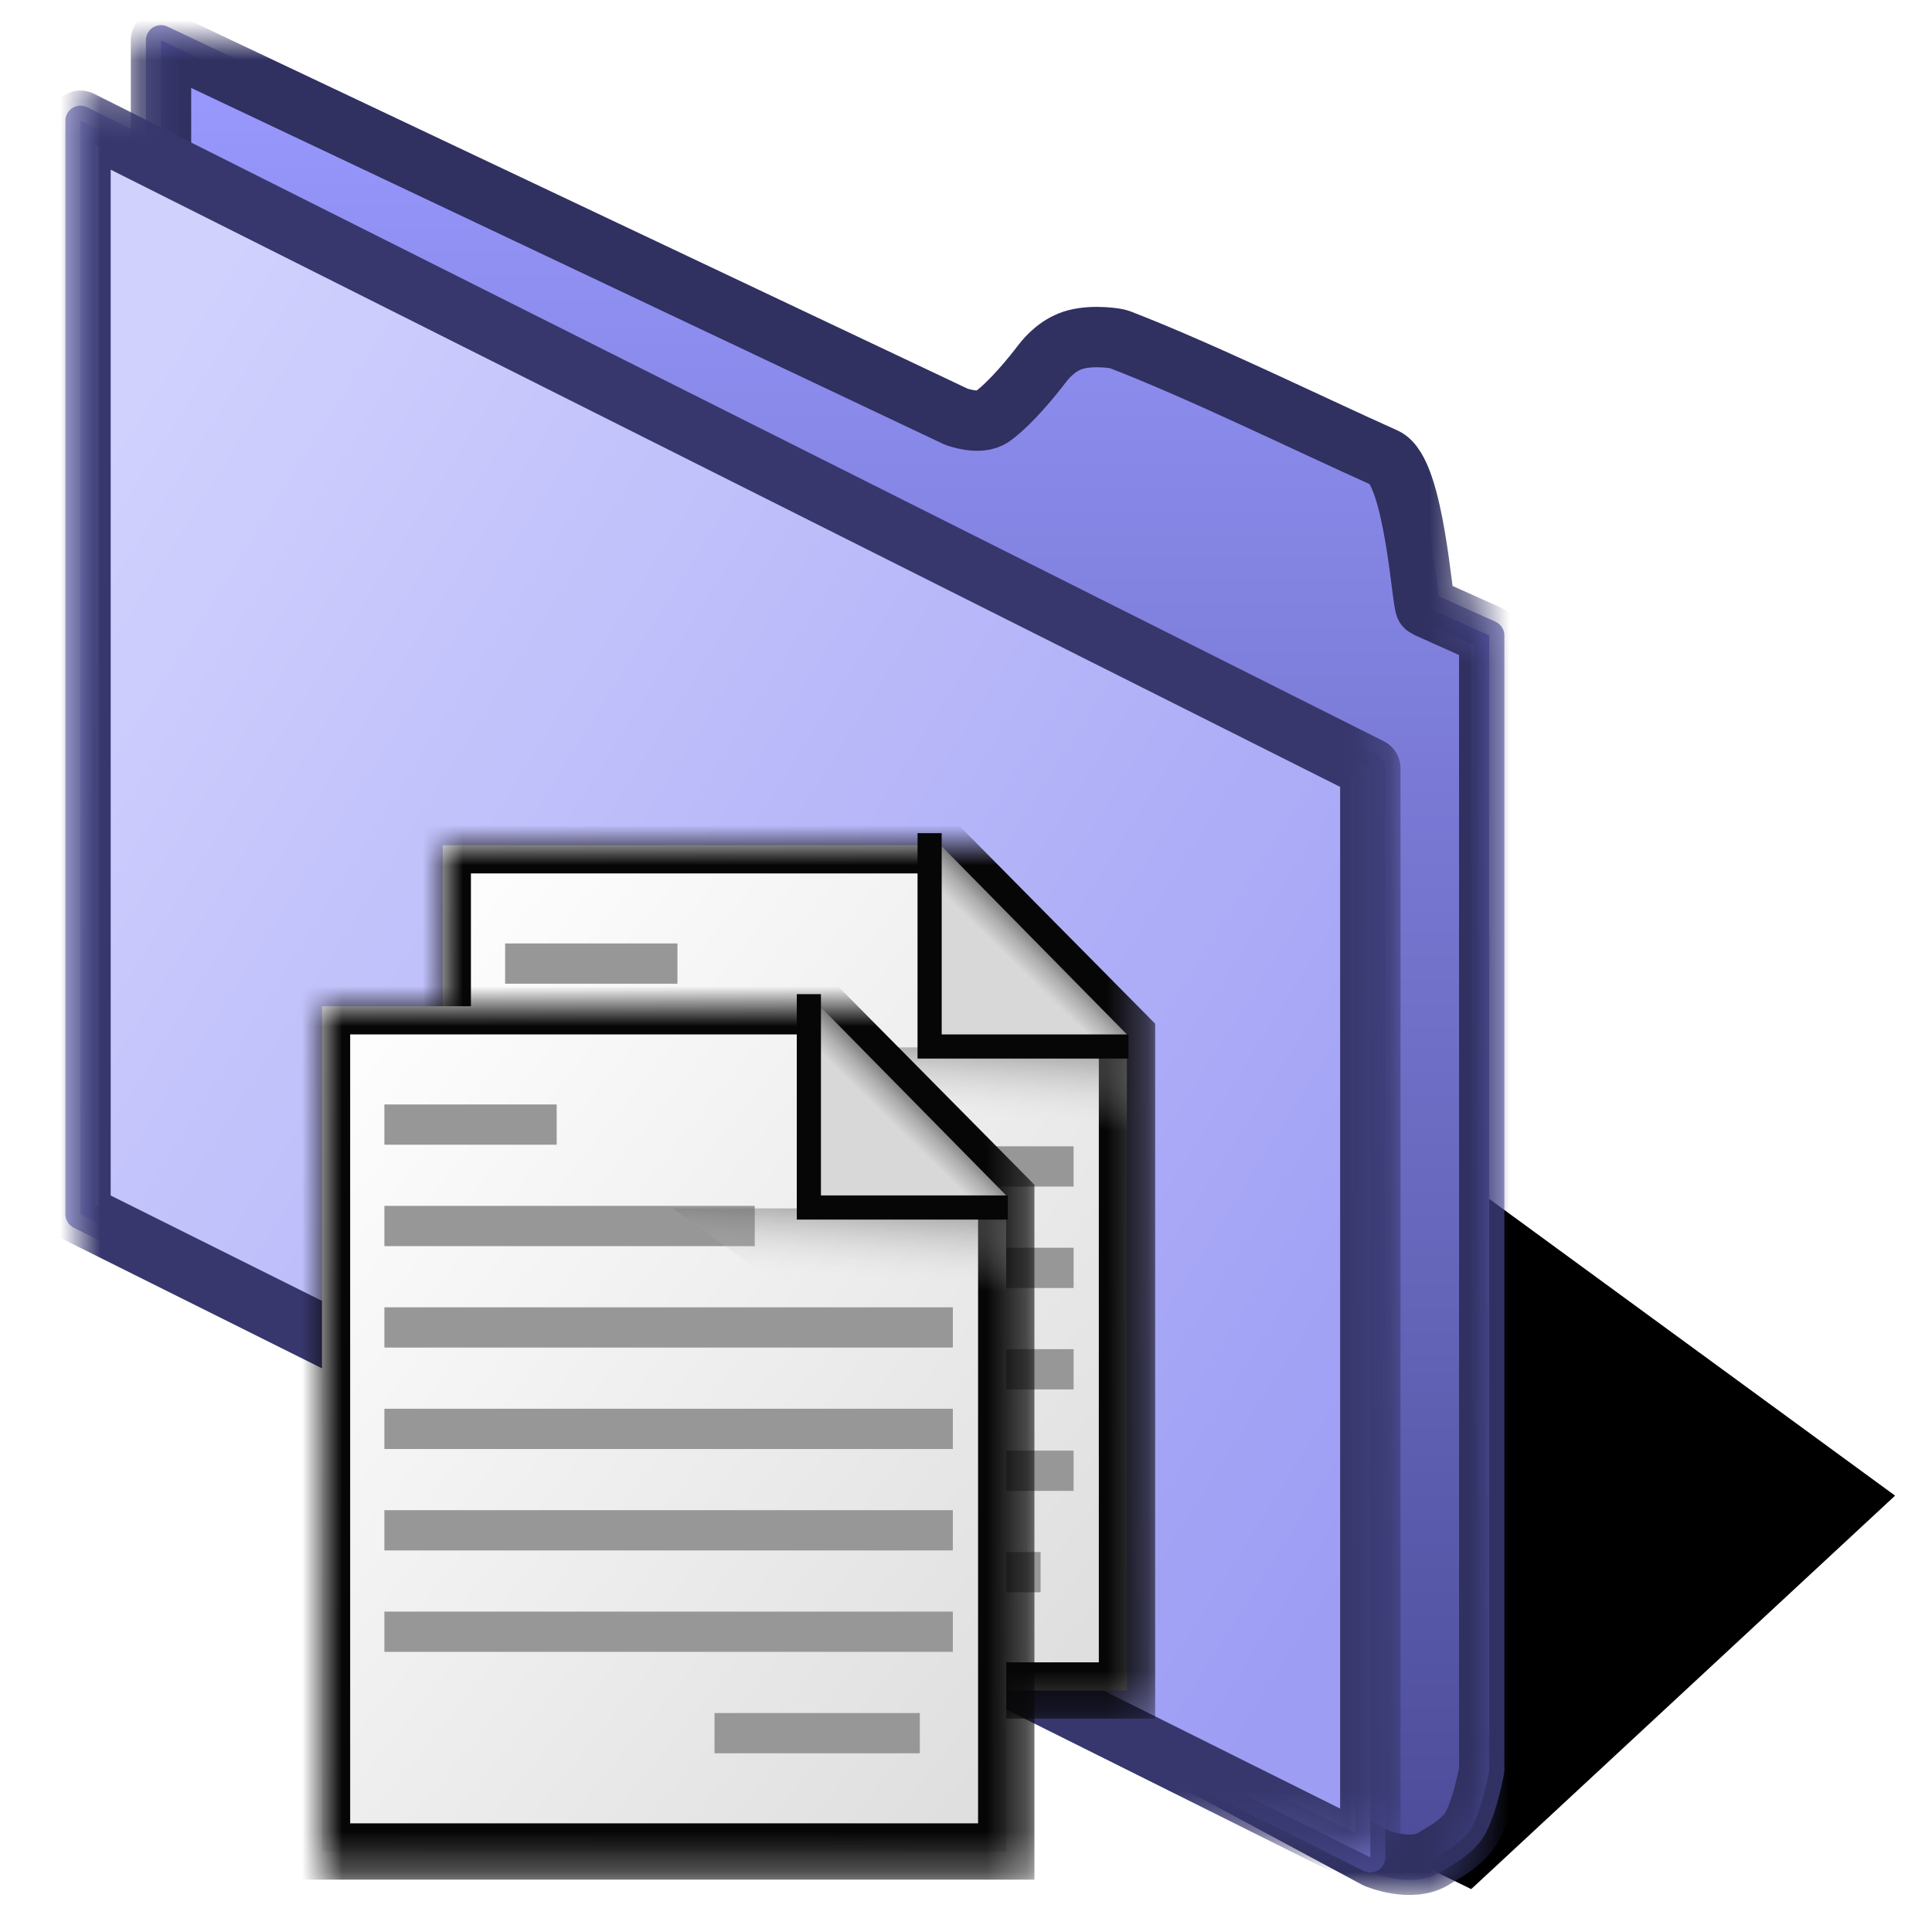 <?xml version="1.0" encoding="UTF-8" standalone="no"?>
<svg width="48px" height="48px" viewBox="0 0 48 48" version="1.1" xmlns="http://www.w3.org/2000/svg" xmlns:xlink="http://www.w3.org/1999/xlink">
    <!-- Generator: Sketch 39 (31667) - http://www.bohemiancoding.com/sketch -->
    <title>Documents Folder-svg</title>
    <desc>Created with Sketch.</desc>
    <defs>
        <polygon id="path-1" points="0.196 30.418 30.715 27.135 44.083 36.909 33.552 46.684"></polygon>
        <filter x="-50%" y="-50%" width="200%" height="200%" filterUnits="objectBoundingBox" id="filter-2">
            <feOffset dx="1" dy="-0.75" in="SourceAlpha" result="shadowOffsetOuter1"></feOffset>
            <feGaussianBlur stdDeviation="2" in="shadowOffsetOuter1" result="shadowBlurOuter1"></feGaussianBlur>
            <feColorMatrix values="0 0 0 0 0   0 0 0 0 0   0 0 0 0 0  0 0 0 0.5 0" type="matrix" in="shadowBlurOuter1"></feColorMatrix>
        </filter>
        <linearGradient x1="50%" y1="0%" x2="50%" y2="100%" id="linearGradient-3">
            <stop stop-color="#9999FF" offset="0%"></stop>
            <stop stop-color="#4C4C99" offset="100%"></stop>
        </linearGradient>
        <path d="M2,0 L21.75,9.349 C21.75,9.349 22.332,9.577 22.652,9.349 C23.111,9.021 23.674,8.321 23.881,8.047 C24.046,7.828 24.334,7.536 24.732,7.433 C25.18,7.317 25.735,7.404 25.81,7.433 C27.876,8.232 30.441,9.495 32.409,10.377 C33.144,10.706 33.333,14.041 33.421,14.08 C34.21,14.434 35,14.788 35,14.788 L35,42.991 C35,42.991 34.847,43.862 34.58,44.37 C34.357,44.793 33.777,45.075 33.639,45.166 C33.08,45.535 32.197,45.166 32.197,45.166 L2,28.938 L2,0 Z" id="path-4"></path>
        <mask id="mask-5" maskContentUnits="userSpaceOnUse" maskUnits="objectBoundingBox" x="-0.75" y="-0.75" width="34.5" height="46.83">
            <rect x="1.25" y="-0.75" width="34.5" height="46.83" fill="white"></rect>
            <use xlink:href="#path-4" fill="black"></use>
        </mask>
        <linearGradient x1="6.882%" y1="13.269%" x2="95.005%" y2="87.866%" id="linearGradient-6">
            <stop stop-color="#D1D1FE" offset="0%"></stop>
            <stop stop-color="#A0A0F5" offset="94.294%"></stop>
            <stop stop-color="#9D9DF4" offset="100%"></stop>
        </linearGradient>
        <polygon id="path-7" points="0 2 32.045 18.087 32.045 45.146 0 29.166"></polygon>
        <mask id="mask-8" maskContentUnits="userSpaceOnUse" maskUnits="objectBoundingBox" x="-0.75" y="-0.75" width="33.545" height="44.646">
            <rect x="-0.75" y="1.25" width="33.545" height="44.646" fill="white"></rect>
            <use xlink:href="#path-7" fill="black"></use>
        </mask>
        <filter x="-50%" y="-50%" width="200%" height="200%" filterUnits="objectBoundingBox" id="filter-9">
            <feOffset dx="1" dy="1" in="SourceAlpha" result="shadowOffsetOuter1"></feOffset>
            <feGaussianBlur stdDeviation="1.5" in="shadowOffsetOuter1" result="shadowBlurOuter1"></feGaussianBlur>
            <feColorMatrix values="0 0 0 0 0   0 0 0 0 0   0 0 0 0 0  0 0 0 0.5 0" type="matrix" in="shadowBlurOuter1" result="shadowMatrixOuter1"></feColorMatrix>
            <feMerge>
                <feMergeNode in="shadowMatrixOuter1"></feMergeNode>
                <feMergeNode in="SourceGraphic"></feMergeNode>
            </feMerge>
        </filter>
        <linearGradient x1="0%" y1="0%" x2="100%" y2="100%" id="linearGradient-10">
            <stop stop-color="#FFFFFF" offset="0%"></stop>
            <stop stop-color="#DDDDDD" offset="100%"></stop>
        </linearGradient>
        <polygon id="path-11" points="0 0 4.723 0 12.327 0 17 4.722 17 21 0 21"></polygon>
        <mask id="mask-12" maskContentUnits="userSpaceOnUse" maskUnits="objectBoundingBox" x="-0.7" y="-0.7" width="18.4" height="22.4">
            <rect x="-0.7" y="-0.7" width="18.4" height="22.4" fill="white"></rect>
            <use xlink:href="#path-11" fill="black"></use>
        </mask>
        <linearGradient x1="67.935%" y1="35.668%" x2="41.309%" y2="62.85%" id="linearGradient-13">
            <stop stop-color="#000000" offset="0%"></stop>
            <stop stop-color="#AEAEAE" offset="75.036%"></stop>
            <stop stop-color="#D8D8D8" offset="100%"></stop>
        </linearGradient>
        <linearGradient x1="75.553%" y1="-36.91%" x2="64.391%" y2="50%" id="linearGradient-14">
            <stop stop-color="#000000" stop-opacity="0.917" offset="0%"></stop>
            <stop stop-color="#EEEEEE" stop-opacity="0" offset="100%"></stop>
        </linearGradient>
        <filter x="-50%" y="-50%" width="200%" height="200%" filterUnits="objectBoundingBox" id="filter-15">
            <feOffset dx="1" dy="1" in="SourceAlpha" result="shadowOffsetOuter1"></feOffset>
            <feGaussianBlur stdDeviation="1.5" in="shadowOffsetOuter1" result="shadowBlurOuter1"></feGaussianBlur>
            <feColorMatrix values="0 0 0 0 0   0 0 0 0 0   0 0 0 0 0  0 0 0 0.5 0" type="matrix" in="shadowBlurOuter1" result="shadowMatrixOuter1"></feColorMatrix>
            <feMerge>
                <feMergeNode in="shadowMatrixOuter1"></feMergeNode>
                <feMergeNode in="SourceGraphic"></feMergeNode>
            </feMerge>
        </filter>
        <polygon id="path-16" points="0 0 4.723 0 12.327 0 17 4.722 17 21 0 21"></polygon>
        <mask id="mask-17" maskContentUnits="userSpaceOnUse" maskUnits="objectBoundingBox" x="-0.7" y="-0.7" width="18.4" height="22.4">
            <rect x="-0.7" y="-0.7" width="18.4" height="22.4" fill="white"></rect>
            <use xlink:href="#path-16" fill="black"></use>
        </mask>
    </defs>
    <g id="Page-1" stroke="none" stroke-width="1" fill="none" fill-rule="evenodd">
        <g id="Documents-Folder">
            <g id="Folder" transform="translate(2, 1)">
                <g id="Group">
                    <g id="Rectangle-3" fill-opacity="1" fill="black">
                        <use filter="url(#filter-2)" xlink:href="#path-1"></use>
                    </g>
                    <g id="Combined-Shape" stroke-linejoin="round">
                        <use stroke-opacity="0.622" stroke="#5050A1" stroke-width="0.75" fill="url(#linearGradient-3)" fill-rule="evenodd" xlink:href="#path-4"></use>
                        <use stroke="#303061" mask="url(#mask-5)" stroke-width="1.5" xlink:href="#path-4"></use>
                    </g>
                    <g id="Rectangle" stroke-linecap="round" stroke-linejoin="round">
                        <use stroke-opacity="0.566" stroke="#5655AA" stroke-width="0.75" fill="url(#linearGradient-6)" fill-rule="evenodd" xlink:href="#path-7"></use>
                        <use stroke="#37376D" mask="url(#mask-8)" stroke-width="1.5" xlink:href="#path-7"></use>
                    </g>
                </g>
            </g>
            <g id="Group-Copy" filter="url(#filter-9)" transform="translate(10, 20)">
                <g id="Rectangle">
                    <use fill="url(#linearGradient-10)" fill-rule="evenodd" xlink:href="#path-11"></use>
                    <use stroke="#070606" mask="url(#mask-12)" stroke-width="1.4" xlink:href="#path-11"></use>
                </g>
                <path d="M10.252,18.06 L14.353,18.06" id="Line" stroke="#979797" stroke-linecap="square"></path>
                <path d="M2.05,15.54 L15.173,15.54" id="Line" stroke="#979797" stroke-linecap="square"></path>
                <path d="M2.05,13.02 L15.173,13.02" id="Line" stroke="#979797" stroke-linecap="square"></path>
                <path d="M2.05,2.94 L5.331,2.94" id="Line" stroke="#979797" stroke-linecap="square"></path>
                <path d="M2.05,5.46 L10.252,5.46" id="Line" stroke="#979797" stroke-linecap="square"></path>
                <path d="M2.05,7.98 L15.173,7.98" id="Line" stroke="#979797" stroke-linecap="square"></path>
                <path d="M2.05,10.5 L15.173,10.5" id="Line" stroke="#979797" stroke-linecap="square"></path>
                <polygon id="Triangle" fill="url(#linearGradient-13)" points="12.371 0 17.029 4.731 12.278 4.731"></polygon>
                <polygon id="Rectangle-3" fill="url(#linearGradient-14)" points="8.712 5.022 12.526 5.022 16.997 5.244 16.997 8.829 14.488 7.761 12.526 7.761"></polygon>
                <polyline id="Line" stroke="#070606" stroke-width="0.6" stroke-linecap="square" points="12.096 0 12.096 5 16.737 5"></polyline>
            </g>
            <g id="Group" filter="url(#filter-15)" transform="translate(7, 24)">
                <g id="Rectangle">
                    <use fill="url(#linearGradient-10)" fill-rule="evenodd" xlink:href="#path-16"></use>
                    <use stroke="#070606" mask="url(#mask-17)" stroke-width="1.4" xlink:href="#path-16"></use>
                </g>
                <path d="M10.252,18.06 L14.353,18.06" id="Line" stroke="#979797" stroke-linecap="square"></path>
                <path d="M2.05,15.54 L15.173,15.54" id="Line" stroke="#979797" stroke-linecap="square"></path>
                <path d="M2.05,13.02 L15.173,13.02" id="Line" stroke="#979797" stroke-linecap="square"></path>
                <path d="M2.05,2.94 L5.331,2.94" id="Line" stroke="#979797" stroke-linecap="square"></path>
                <path d="M2.05,5.46 L10.252,5.46" id="Line" stroke="#979797" stroke-linecap="square"></path>
                <path d="M2.05,7.98 L15.173,7.98" id="Line" stroke="#979797" stroke-linecap="square"></path>
                <path d="M2.05,10.5 L15.173,10.5" id="Line" stroke="#979797" stroke-linecap="square"></path>
                <polygon id="Triangle" fill="url(#linearGradient-13)" points="12.371 0 17.029 4.731 12.278 4.731"></polygon>
                <polygon id="Rectangle-3" fill="url(#linearGradient-14)" points="8.712 5.022 12.526 5.022 16.997 5.244 16.997 8.829 14.488 7.761 12.526 7.761"></polygon>
                <polyline id="Line" stroke="#070606" stroke-width="0.6" stroke-linecap="square" points="12.096 0 12.096 5 16.737 5"></polyline>
            </g>
        </g>
    </g>
</svg>